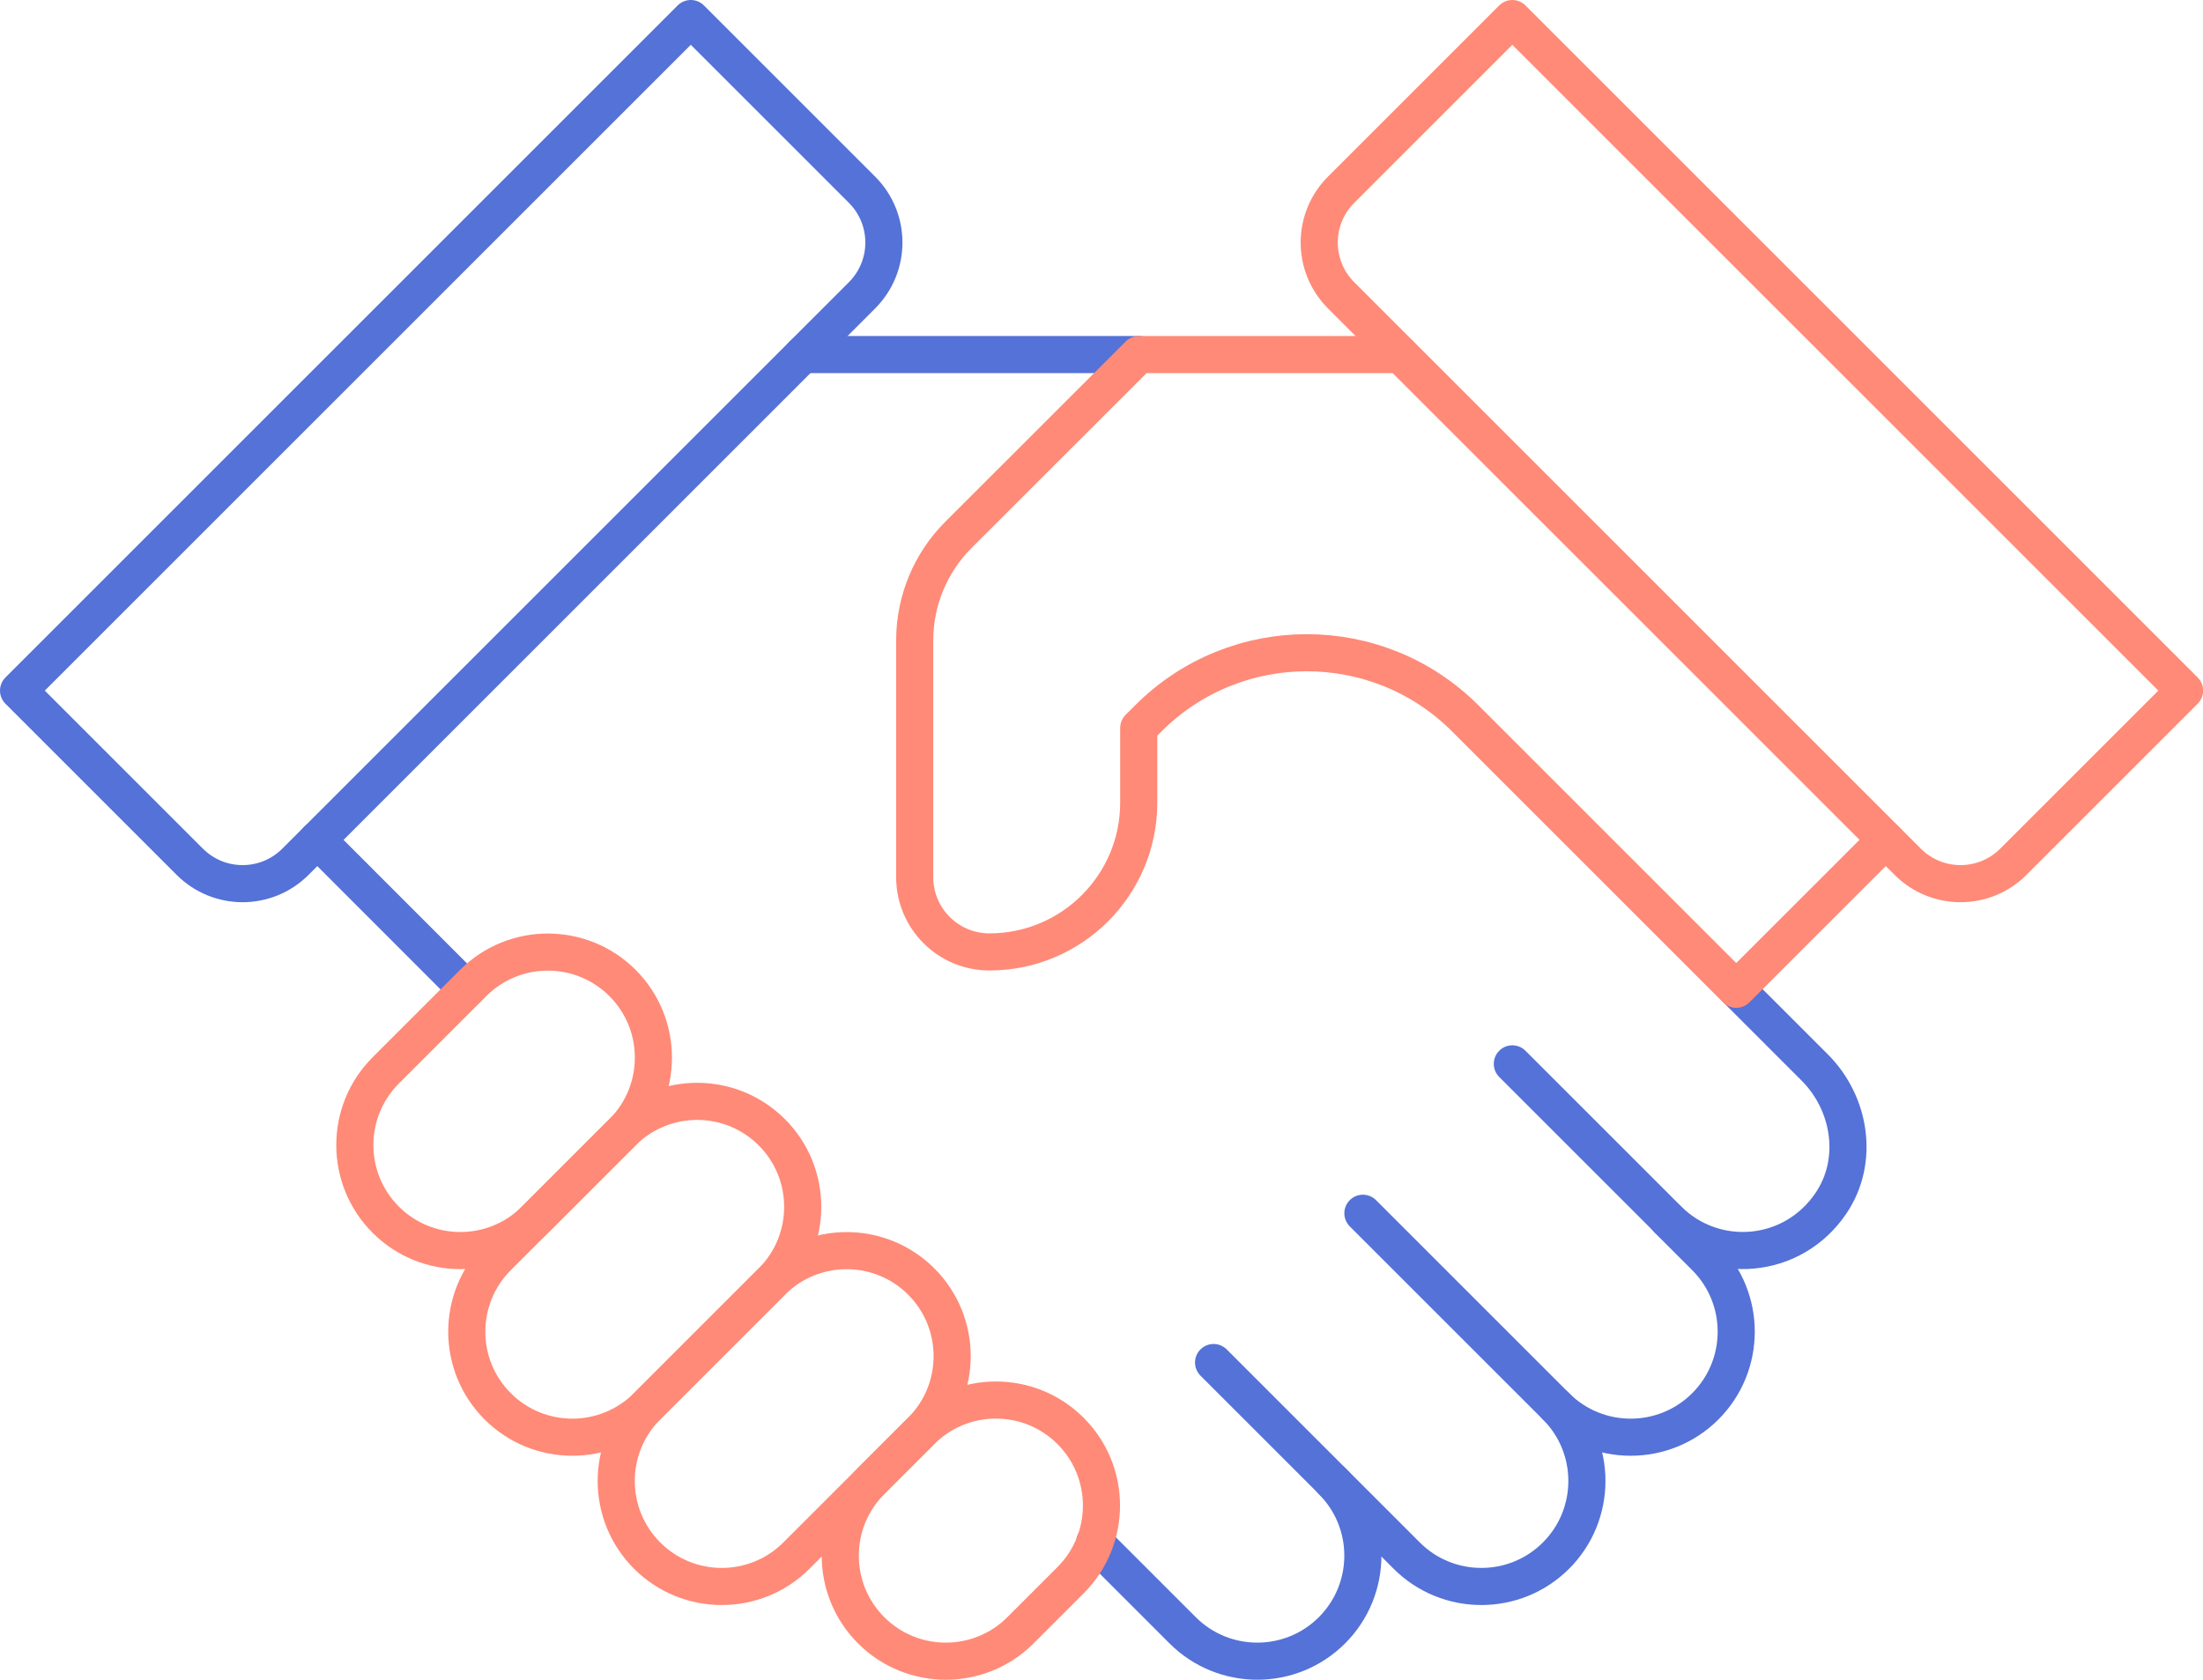 <?xml version="1.0" encoding="UTF-8"?><svg id="Calque_2" xmlns="http://www.w3.org/2000/svg" viewBox="0 0 178.08 135.82"><defs><style>.cls-1{stroke:#5472d7;}.cls-1,.cls-2{fill:none;stroke-linecap:round;stroke-linejoin:round;stroke-width:3px;}.cls-2{stroke:#ff8a77;}</style></defs><g id="Calque_1-2"><g><line class="cls-1" x1="64.89" y1="28.67" x2="92.06" y2="28.67"/><path class="cls-1" d="M98.1,110.17l15.61,15.61c3.33,3.33,8.74,3.33,12.07,0,3.33-3.33,3.33-8.74,0-12.07"/><path class="cls-1" d="M110.17,98.1l15.61,15.61c3.33,3.33,8.74,3.33,12.07,0,3.33-3.33,3.33-8.74,0-12.07l-3.02-3.02"/><path class="cls-1" d="M88.49,124.71l7.11,7.11c3.33,3.33,8.74,3.33,12.07,0,3.33-3.33,3.33-8.74,0-12.07"/><path class="cls-1" d="M122.25,86.02l12.59,12.59c3.73,3.73,10.04,3.29,13.16-1.31,2.32-3.42,1.61-8.07-1.31-10.99l-6.33-6.33"/><line class="cls-1" x1="37.72" y1="79.99" x2="25.65" y2="67.91"/><path class="cls-1" d="M55.84,1.5l13.84,13.84c2.36,2.36,2.36,6.18,0,8.54L23.88,69.68c-2.36,2.36-6.18,2.36-8.54,0L1.5,55.84,55.84,1.5Z"/><path class="cls-2" d="M122.25,1.5l-13.84,13.84c-2.36,2.36-2.36,6.18,0,8.54l45.8,45.8c2.36,2.36,6.18,2.36,8.54,0l13.84-13.84L122.25,1.5Z"/><path class="cls-2" d="M82.49,131.82c-3.33,3.33-8.74,3.33-12.07,0-3.33-3.33-3.33-8.74,0-12.07l4.05-4.05c3.33-3.33,8.74-3.33,12.07,0,3.33,3.33,3.33,8.74,0,12.07l-4.05,4.05Z"/><path class="cls-2" d="M64.38,125.78c-3.33,3.33-8.74,3.33-12.07,0-3.33-3.33-3.33-8.74,0-12.07l10.09-10.09c3.33-3.33,8.74-3.33,12.07,0,3.33,3.33,3.33,8.74,0,12.07l-10.09,10.09Z"/><path class="cls-2" d="M52.3,113.71c-3.33,3.33-8.74,3.33-12.07,0-3.33-3.33-3.33-8.74,0-12.07l10.09-10.09c3.33-3.33,8.74-3.33,12.07,0,3.33,3.33,3.33,8.74,0,12.07l-10.09,10.09Z"/><path class="cls-2" d="M43.25,98.62c-3.33,3.33-8.74,3.33-12.07,0-3.33-3.33-3.33-8.74,0-12.07l7.07-7.07c3.33-3.33,8.74-3.33,12.07,0,3.33,3.33,3.33,8.74,0,12.07l-7.07,7.07Z"/><path class="cls-2" d="M152.43,67.91l-12.08,12.08-21.91-21.91c-7.07-7.07-18.54-7.07-25.61,0l-.78,.78v6.04c0,6.67-5.41,12.07-12.07,12.07h0c-3.33,0-6.04-2.7-6.04-6.04v-19.15c0-3.2,1.27-6.27,3.54-8.54l14.58-14.57h21.13"/></g></g></svg>